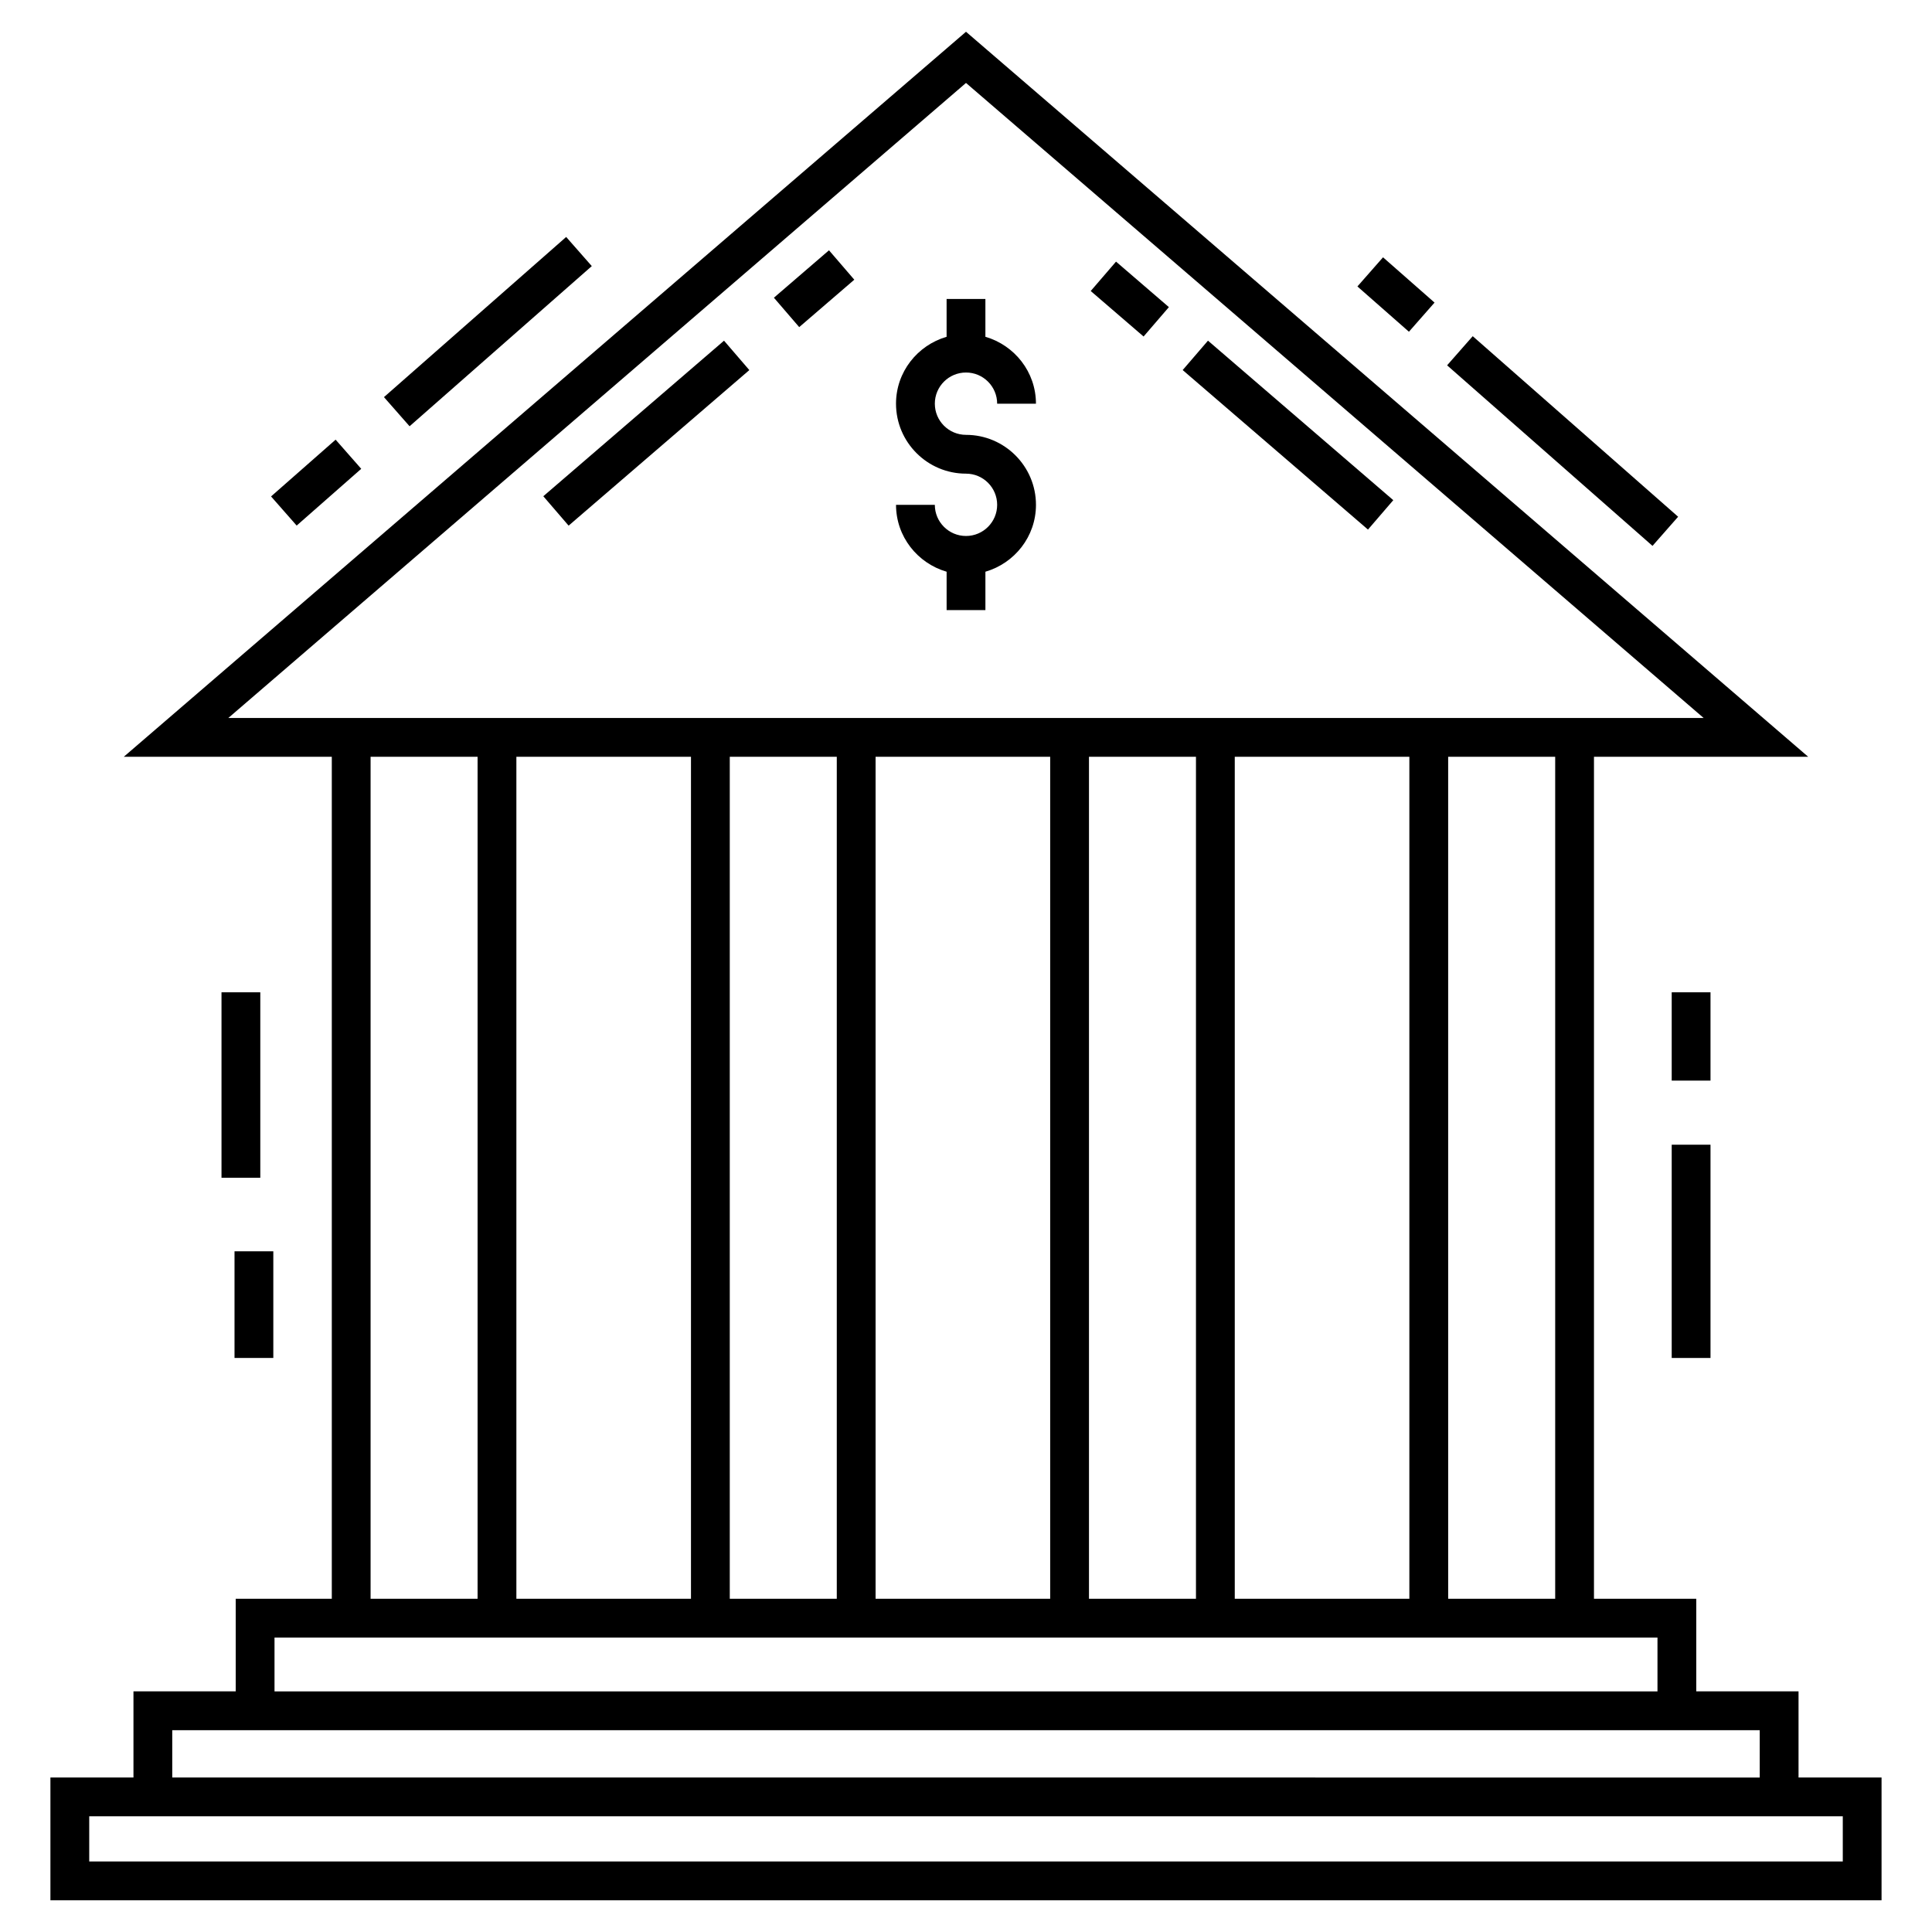 <?xml version="1.0" encoding="UTF-8"?>
<!-- Uploaded to: SVG Repo, www.svgrepo.com, Generator: SVG Repo Mixer Tools -->
<svg fill="#000000" width="800px" height="800px" version="1.1" viewBox="144 144 512 512" xmlns="http://www.w3.org/2000/svg">
 <g>
  <path d="m620.63 592.23h-27.102v-24.543h-27.109v-223.14h56.762l-223.18-192.13-223.19 192.13h55.121v223.14h-25.465v24.543h-27.098v22.824h-22.008v32.531h485.27v-32.531h-22zm-416.12-257.96 195.49-168.29 195.48 168.29h-390.97zm351.63 10.281v223.14h-28.359l-0.004-223.14zm-38.645 0v223.14h-46.27v-223.14zm-56.551 0v223.14h-28.355v-223.14zm-38.637 0v223.14h-46.27v-223.14zm-56.551 0v223.14h-28.359v-223.14zm-38.641 0v223.14h-46.27v-223.14zm-56.551 0v223.14h-28.355v-223.14zm-53.816 233.42h366.5v14.262h-366.5zm-27.102 24.547h420.7v12.543l-420.7-0.004zm442.71 22.82v11.969h-464.71v-11.969h464.71z"/>
  <path d="m457.42 242.07 6.707-7.793 49.109 42.273-6.707 7.793z"/>
  <path d="m447.06 233.18-14.008-12.059 6.707-7.789 14.008 12.059z"/>
  <path d="m355.8 230.69-6.707-7.793 14.598-12.566 6.707 7.793z"/>
  <path d="m294.69 283.3-6.707-7.793 47.891-41.223 6.707 7.793z"/>
  <path d="m400 242.72c4.555 0 8.258 3.703 8.258 8.262h10.281c0-8.43-5.688-15.484-13.398-17.73v-10.02h-10.281v10.02c-7.715 2.246-13.406 9.301-13.406 17.73 0 10.223 8.32 18.539 18.547 18.539 4.555 0 8.258 3.703 8.258 8.262 0 4.555-3.703 8.258-8.258 8.258-4.559 0-8.262-3.703-8.262-8.258h-10.281c0 8.426 5.688 15.48 13.406 17.727v10.168h10.281v-10.168c7.711-2.246 13.398-9.297 13.398-17.723 0-10.227-8.32-18.547-18.539-18.547-4.559 0-8.262-3.703-8.262-8.258-0.008-4.559 3.699-8.262 8.258-8.262z"/>
  <path d="m239.73 268.24-17.109 15.043-6.789-7.723 17.109-15.043z"/>
  <path d="m300.83 214.52-48.289 42.445-6.789-7.723 48.289-42.445z"/>
  <path d="m588.72 280.94-6.789 7.723-54.434-47.848 6.789-7.723z"/>
  <path d="m524.17 224.19-6.789 7.723-13.652-12 6.789-7.723z"/>
  <path d="m206.15 475.61h10.281v28.262h-10.281z"/>
  <path d="m202.7 406.97h10.281v49.145h-10.281z"/>
  <path d="m587.02 447.36h10.281v56.516h-10.281z"/>
  <path d="m587.02 406.97h10.281v23.402h-10.281z"/>
 </g>
</svg>